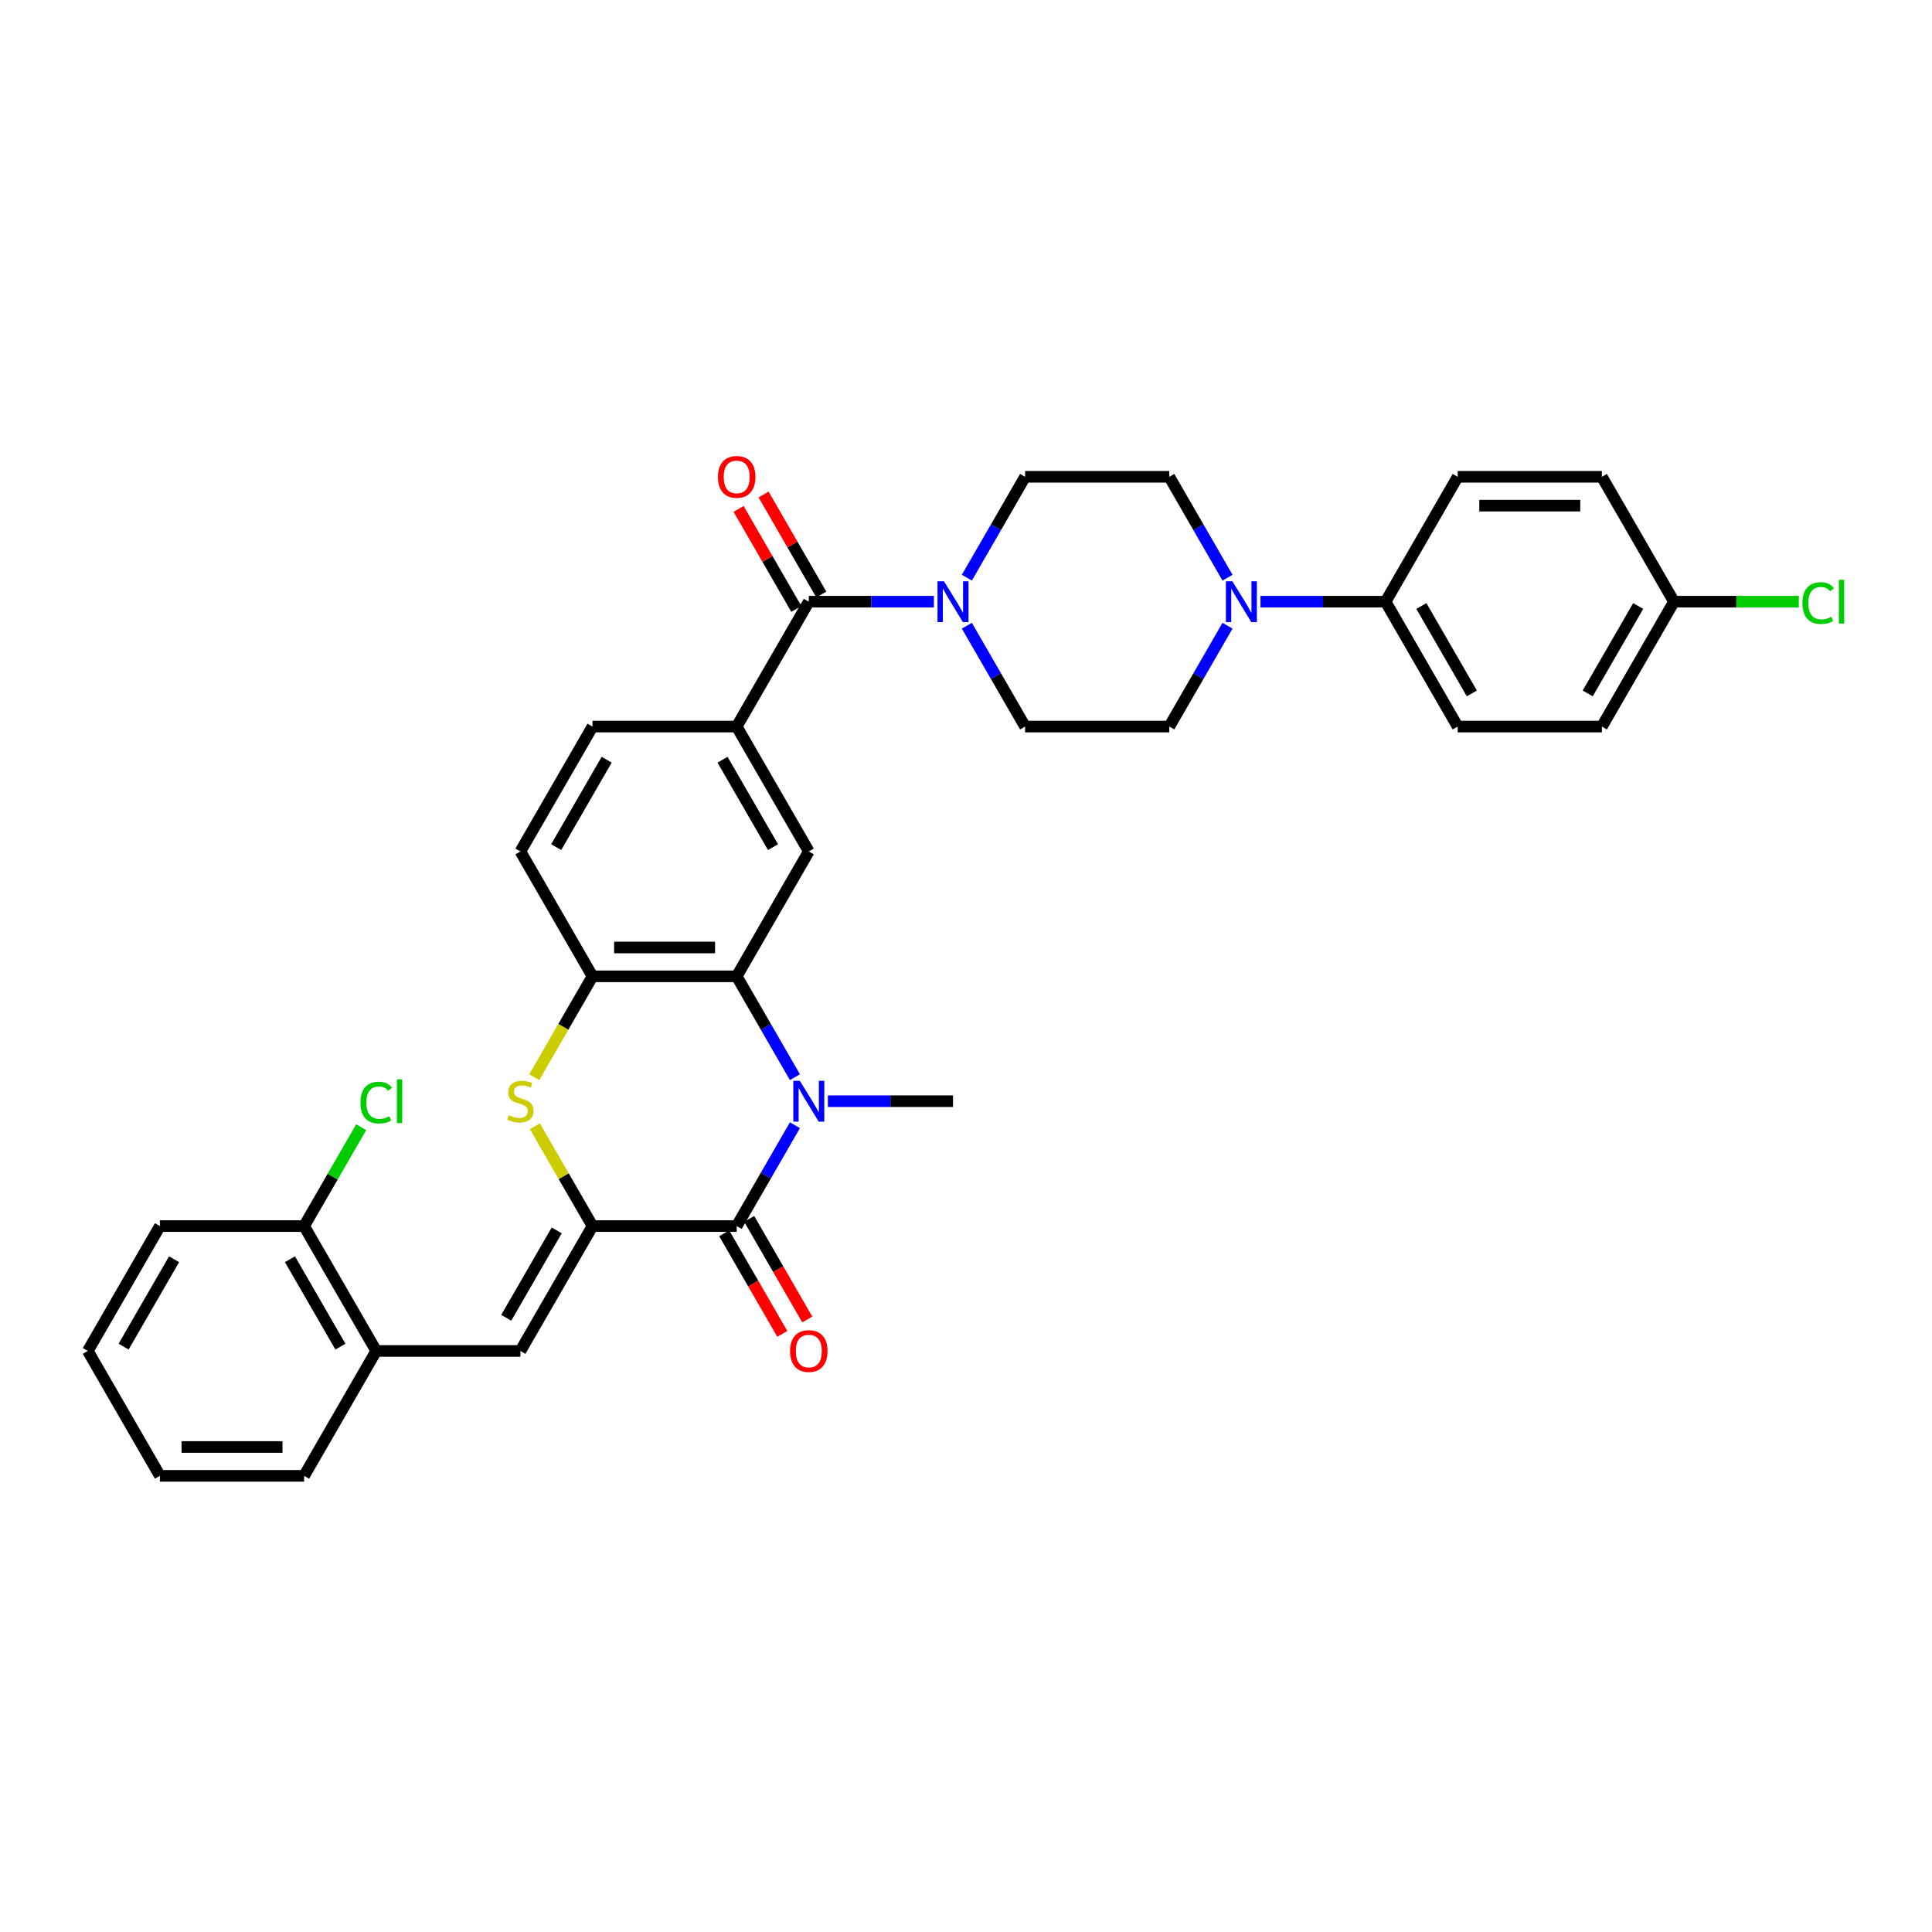 <?xml version='1.0' encoding='iso-8859-1'?>
<svg version='1.1' baseProfile='full'
              xmlns='http://www.w3.org/2000/svg'
                      xmlns:rdkit='http://www.rdkit.org/xml'
                      xmlns:xlink='http://www.w3.org/1999/xlink'
                  xml:space='preserve'
width='1000px' height='1000px' viewBox='0 0 1000 1000'>
<!-- END OF HEADER -->
<rect style='opacity:1.0;fill:#FFFFFF;stroke:none' width='1000' height='1000' x='0' y='0'> </rect>
<path class='bond-1' d='M 306.679,634.616 L 381.315,634.616' style='fill:none;fill-rule:evenodd;stroke:#000000;stroke-width:6px;stroke-linecap:butt;stroke-linejoin:miter;stroke-opacity:1' />
<path class='bond-3' d='M 306.679,634.616 L 291.765,608.784' style='fill:none;fill-rule:evenodd;stroke:#000000;stroke-width:6px;stroke-linecap:butt;stroke-linejoin:miter;stroke-opacity:1' />
<path class='bond-3' d='M 291.765,608.784 L 276.85,582.952' style='fill:none;fill-rule:evenodd;stroke:#CCCC00;stroke-width:6px;stroke-linecap:butt;stroke-linejoin:miter;stroke-opacity:1' />
<path class='bond-5' d='M 306.679,634.616 L 269.361,699.253' style='fill:none;fill-rule:evenodd;stroke:#000000;stroke-width:6px;stroke-linecap:butt;stroke-linejoin:miter;stroke-opacity:1' />
<path class='bond-5' d='M 288.154,636.848 L 262.032,682.094' style='fill:none;fill-rule:evenodd;stroke:#000000;stroke-width:6px;stroke-linecap:butt;stroke-linejoin:miter;stroke-opacity:1' />
<path class='bond-0' d='M 411.453,582.414 L 396.384,608.515' style='fill:none;fill-rule:evenodd;stroke:#0000FF;stroke-width:6px;stroke-linecap:butt;stroke-linejoin:miter;stroke-opacity:1' />
<path class='bond-0' d='M 396.384,608.515 L 381.315,634.616' style='fill:none;fill-rule:evenodd;stroke:#000000;stroke-width:6px;stroke-linecap:butt;stroke-linejoin:miter;stroke-opacity:1' />
<path class='bond-24' d='M 428.514,569.98 L 460.891,569.98' style='fill:none;fill-rule:evenodd;stroke:#0000FF;stroke-width:6px;stroke-linecap:butt;stroke-linejoin:miter;stroke-opacity:1' />
<path class='bond-24' d='M 460.891,569.98 L 493.268,569.98' style='fill:none;fill-rule:evenodd;stroke:#000000;stroke-width:6px;stroke-linecap:butt;stroke-linejoin:miter;stroke-opacity:1' />
<path class='bond-34' d='M 411.453,557.546 L 396.384,531.445' style='fill:none;fill-rule:evenodd;stroke:#0000FF;stroke-width:6px;stroke-linecap:butt;stroke-linejoin:miter;stroke-opacity:1' />
<path class='bond-34' d='M 396.384,531.445 L 381.315,505.344' style='fill:none;fill-rule:evenodd;stroke:#000000;stroke-width:6px;stroke-linecap:butt;stroke-linejoin:miter;stroke-opacity:1' />
<path class='bond-13' d='M 374.851,638.348 L 389.886,664.39' style='fill:none;fill-rule:evenodd;stroke:#000000;stroke-width:6px;stroke-linecap:butt;stroke-linejoin:miter;stroke-opacity:1' />
<path class='bond-13' d='M 389.886,664.39 L 404.921,690.431' style='fill:none;fill-rule:evenodd;stroke:#FF0000;stroke-width:6px;stroke-linecap:butt;stroke-linejoin:miter;stroke-opacity:1' />
<path class='bond-13' d='M 387.778,630.885 L 402.813,656.926' style='fill:none;fill-rule:evenodd;stroke:#000000;stroke-width:6px;stroke-linecap:butt;stroke-linejoin:miter;stroke-opacity:1' />
<path class='bond-13' d='M 402.813,656.926 L 417.848,682.967' style='fill:none;fill-rule:evenodd;stroke:#FF0000;stroke-width:6px;stroke-linecap:butt;stroke-linejoin:miter;stroke-opacity:1' />
<path class='bond-2' d='M 381.315,505.344 L 306.679,505.344' style='fill:none;fill-rule:evenodd;stroke:#000000;stroke-width:6px;stroke-linecap:butt;stroke-linejoin:miter;stroke-opacity:1' />
<path class='bond-2' d='M 370.119,490.417 L 317.874,490.417' style='fill:none;fill-rule:evenodd;stroke:#000000;stroke-width:6px;stroke-linecap:butt;stroke-linejoin:miter;stroke-opacity:1' />
<path class='bond-9' d='M 381.315,505.344 L 418.632,440.708' style='fill:none;fill-rule:evenodd;stroke:#000000;stroke-width:6px;stroke-linecap:butt;stroke-linejoin:miter;stroke-opacity:1' />
<path class='bond-6' d='M 276.523,557.576 L 291.601,531.46' style='fill:none;fill-rule:evenodd;stroke:#CCCC00;stroke-width:6px;stroke-linecap:butt;stroke-linejoin:miter;stroke-opacity:1' />
<path class='bond-6' d='M 291.601,531.46 L 306.679,505.344' style='fill:none;fill-rule:evenodd;stroke:#000000;stroke-width:6px;stroke-linecap:butt;stroke-linejoin:miter;stroke-opacity:1' />
<path class='bond-4' d='M 418.632,311.435 L 381.315,376.071' style='fill:none;fill-rule:evenodd;stroke:#000000;stroke-width:6px;stroke-linecap:butt;stroke-linejoin:miter;stroke-opacity:1' />
<path class='bond-7' d='M 418.632,311.435 L 451.009,311.435' style='fill:none;fill-rule:evenodd;stroke:#000000;stroke-width:6px;stroke-linecap:butt;stroke-linejoin:miter;stroke-opacity:1' />
<path class='bond-7' d='M 451.009,311.435 L 483.386,311.435' style='fill:none;fill-rule:evenodd;stroke:#0000FF;stroke-width:6px;stroke-linecap:butt;stroke-linejoin:miter;stroke-opacity:1' />
<path class='bond-18' d='M 425.096,307.703 L 410.156,281.826' style='fill:none;fill-rule:evenodd;stroke:#000000;stroke-width:6px;stroke-linecap:butt;stroke-linejoin:miter;stroke-opacity:1' />
<path class='bond-18' d='M 410.156,281.826 L 395.216,255.949' style='fill:none;fill-rule:evenodd;stroke:#FF0000;stroke-width:6px;stroke-linecap:butt;stroke-linejoin:miter;stroke-opacity:1' />
<path class='bond-18' d='M 412.169,315.167 L 397.229,289.29' style='fill:none;fill-rule:evenodd;stroke:#000000;stroke-width:6px;stroke-linecap:butt;stroke-linejoin:miter;stroke-opacity:1' />
<path class='bond-18' d='M 397.229,289.29 L 382.288,263.413' style='fill:none;fill-rule:evenodd;stroke:#FF0000;stroke-width:6px;stroke-linecap:butt;stroke-linejoin:miter;stroke-opacity:1' />
<path class='bond-11' d='M 269.361,699.253 L 194.726,699.253' style='fill:none;fill-rule:evenodd;stroke:#000000;stroke-width:6px;stroke-linecap:butt;stroke-linejoin:miter;stroke-opacity:1' />
<path class='bond-19' d='M 306.679,505.344 L 269.361,440.708' style='fill:none;fill-rule:evenodd;stroke:#000000;stroke-width:6px;stroke-linecap:butt;stroke-linejoin:miter;stroke-opacity:1' />
<path class='bond-14' d='M 500.447,323.869 L 515.516,349.97' style='fill:none;fill-rule:evenodd;stroke:#0000FF;stroke-width:6px;stroke-linecap:butt;stroke-linejoin:miter;stroke-opacity:1' />
<path class='bond-14' d='M 515.516,349.97 L 530.586,376.071' style='fill:none;fill-rule:evenodd;stroke:#000000;stroke-width:6px;stroke-linecap:butt;stroke-linejoin:miter;stroke-opacity:1' />
<path class='bond-15' d='M 500.447,299.001 L 515.516,272.9' style='fill:none;fill-rule:evenodd;stroke:#0000FF;stroke-width:6px;stroke-linecap:butt;stroke-linejoin:miter;stroke-opacity:1' />
<path class='bond-15' d='M 515.516,272.9 L 530.586,246.799' style='fill:none;fill-rule:evenodd;stroke:#000000;stroke-width:6px;stroke-linecap:butt;stroke-linejoin:miter;stroke-opacity:1' />
<path class='bond-8' d='M 381.315,376.071 L 306.679,376.071' style='fill:none;fill-rule:evenodd;stroke:#000000;stroke-width:6px;stroke-linecap:butt;stroke-linejoin:miter;stroke-opacity:1' />
<path class='bond-35' d='M 381.315,376.071 L 418.632,440.708' style='fill:none;fill-rule:evenodd;stroke:#000000;stroke-width:6px;stroke-linecap:butt;stroke-linejoin:miter;stroke-opacity:1' />
<path class='bond-35' d='M 373.985,393.23 L 400.107,438.476' style='fill:none;fill-rule:evenodd;stroke:#000000;stroke-width:6px;stroke-linecap:butt;stroke-linejoin:miter;stroke-opacity:1' />
<path class='bond-10' d='M 635.36,299.001 L 620.291,272.9' style='fill:none;fill-rule:evenodd;stroke:#0000FF;stroke-width:6px;stroke-linecap:butt;stroke-linejoin:miter;stroke-opacity:1' />
<path class='bond-10' d='M 620.291,272.9 L 605.221,246.799' style='fill:none;fill-rule:evenodd;stroke:#000000;stroke-width:6px;stroke-linecap:butt;stroke-linejoin:miter;stroke-opacity:1' />
<path class='bond-12' d='M 652.421,311.435 L 684.798,311.435' style='fill:none;fill-rule:evenodd;stroke:#0000FF;stroke-width:6px;stroke-linecap:butt;stroke-linejoin:miter;stroke-opacity:1' />
<path class='bond-12' d='M 684.798,311.435 L 717.175,311.435' style='fill:none;fill-rule:evenodd;stroke:#000000;stroke-width:6px;stroke-linecap:butt;stroke-linejoin:miter;stroke-opacity:1' />
<path class='bond-37' d='M 635.36,323.869 L 620.291,349.97' style='fill:none;fill-rule:evenodd;stroke:#0000FF;stroke-width:6px;stroke-linecap:butt;stroke-linejoin:miter;stroke-opacity:1' />
<path class='bond-37' d='M 620.291,349.97 L 605.221,376.071' style='fill:none;fill-rule:evenodd;stroke:#000000;stroke-width:6px;stroke-linecap:butt;stroke-linejoin:miter;stroke-opacity:1' />
<path class='bond-21' d='M 194.726,699.253 L 157.408,634.616' style='fill:none;fill-rule:evenodd;stroke:#000000;stroke-width:6px;stroke-linecap:butt;stroke-linejoin:miter;stroke-opacity:1' />
<path class='bond-21' d='M 176.201,697.021 L 150.078,651.775' style='fill:none;fill-rule:evenodd;stroke:#000000;stroke-width:6px;stroke-linecap:butt;stroke-linejoin:miter;stroke-opacity:1' />
<path class='bond-30' d='M 194.726,699.253 L 157.408,763.889' style='fill:none;fill-rule:evenodd;stroke:#000000;stroke-width:6px;stroke-linecap:butt;stroke-linejoin:miter;stroke-opacity:1' />
<path class='bond-22' d='M 717.175,311.435 L 754.492,376.071' style='fill:none;fill-rule:evenodd;stroke:#000000;stroke-width:6px;stroke-linecap:butt;stroke-linejoin:miter;stroke-opacity:1' />
<path class='bond-22' d='M 735.699,313.667 L 761.822,358.912' style='fill:none;fill-rule:evenodd;stroke:#000000;stroke-width:6px;stroke-linecap:butt;stroke-linejoin:miter;stroke-opacity:1' />
<path class='bond-23' d='M 717.175,311.435 L 754.492,246.799' style='fill:none;fill-rule:evenodd;stroke:#000000;stroke-width:6px;stroke-linecap:butt;stroke-linejoin:miter;stroke-opacity:1' />
<path class='bond-16' d='M 530.586,376.071 L 605.221,376.071' style='fill:none;fill-rule:evenodd;stroke:#000000;stroke-width:6px;stroke-linecap:butt;stroke-linejoin:miter;stroke-opacity:1' />
<path class='bond-17' d='M 530.586,246.799 L 605.221,246.799' style='fill:none;fill-rule:evenodd;stroke:#000000;stroke-width:6px;stroke-linecap:butt;stroke-linejoin:miter;stroke-opacity:1' />
<path class='bond-20' d='M 269.361,440.708 L 306.679,376.071' style='fill:none;fill-rule:evenodd;stroke:#000000;stroke-width:6px;stroke-linecap:butt;stroke-linejoin:miter;stroke-opacity:1' />
<path class='bond-20' d='M 287.886,438.476 L 314.009,393.23' style='fill:none;fill-rule:evenodd;stroke:#000000;stroke-width:6px;stroke-linecap:butt;stroke-linejoin:miter;stroke-opacity:1' />
<path class='bond-26' d='M 157.408,634.616 L 172.18,609.03' style='fill:none;fill-rule:evenodd;stroke:#000000;stroke-width:6px;stroke-linecap:butt;stroke-linejoin:miter;stroke-opacity:1' />
<path class='bond-26' d='M 172.18,609.03 L 186.952,583.444' style='fill:none;fill-rule:evenodd;stroke:#00CC00;stroke-width:6px;stroke-linecap:butt;stroke-linejoin:miter;stroke-opacity:1' />
<path class='bond-31' d='M 157.408,634.616 L 82.772,634.616' style='fill:none;fill-rule:evenodd;stroke:#000000;stroke-width:6px;stroke-linecap:butt;stroke-linejoin:miter;stroke-opacity:1' />
<path class='bond-28' d='M 754.492,376.071 L 829.128,376.071' style='fill:none;fill-rule:evenodd;stroke:#000000;stroke-width:6px;stroke-linecap:butt;stroke-linejoin:miter;stroke-opacity:1' />
<path class='bond-27' d='M 754.492,246.799 L 829.128,246.799' style='fill:none;fill-rule:evenodd;stroke:#000000;stroke-width:6px;stroke-linecap:butt;stroke-linejoin:miter;stroke-opacity:1' />
<path class='bond-27' d='M 765.688,261.726 L 817.933,261.726' style='fill:none;fill-rule:evenodd;stroke:#000000;stroke-width:6px;stroke-linecap:butt;stroke-linejoin:miter;stroke-opacity:1' />
<path class='bond-25' d='M 866.446,311.435 L 829.128,246.799' style='fill:none;fill-rule:evenodd;stroke:#000000;stroke-width:6px;stroke-linecap:butt;stroke-linejoin:miter;stroke-opacity:1' />
<path class='bond-29' d='M 866.446,311.435 L 898.755,311.435' style='fill:none;fill-rule:evenodd;stroke:#000000;stroke-width:6px;stroke-linecap:butt;stroke-linejoin:miter;stroke-opacity:1' />
<path class='bond-29' d='M 898.755,311.435 L 931.065,311.435' style='fill:none;fill-rule:evenodd;stroke:#00CC00;stroke-width:6px;stroke-linecap:butt;stroke-linejoin:miter;stroke-opacity:1' />
<path class='bond-38' d='M 866.446,311.435 L 829.128,376.071' style='fill:none;fill-rule:evenodd;stroke:#000000;stroke-width:6px;stroke-linecap:butt;stroke-linejoin:miter;stroke-opacity:1' />
<path class='bond-38' d='M 847.921,313.667 L 821.798,358.912' style='fill:none;fill-rule:evenodd;stroke:#000000;stroke-width:6px;stroke-linecap:butt;stroke-linejoin:miter;stroke-opacity:1' />
<path class='bond-32' d='M 157.408,763.889 L 82.772,763.889' style='fill:none;fill-rule:evenodd;stroke:#000000;stroke-width:6px;stroke-linecap:butt;stroke-linejoin:miter;stroke-opacity:1' />
<path class='bond-32' d='M 146.213,748.962 L 93.968,748.962' style='fill:none;fill-rule:evenodd;stroke:#000000;stroke-width:6px;stroke-linecap:butt;stroke-linejoin:miter;stroke-opacity:1' />
<path class='bond-36' d='M 82.772,634.616 L 45.455,699.253' style='fill:none;fill-rule:evenodd;stroke:#000000;stroke-width:6px;stroke-linecap:butt;stroke-linejoin:miter;stroke-opacity:1' />
<path class='bond-36' d='M 90.102,651.775 L 63.98,697.021' style='fill:none;fill-rule:evenodd;stroke:#000000;stroke-width:6px;stroke-linecap:butt;stroke-linejoin:miter;stroke-opacity:1' />
<path class='bond-33' d='M 82.772,763.889 L 45.455,699.253' style='fill:none;fill-rule:evenodd;stroke:#000000;stroke-width:6px;stroke-linecap:butt;stroke-linejoin:miter;stroke-opacity:1' />
<path  class='atom-1' d='M 413.96 559.412
L 420.886 570.607
Q 421.573 571.712, 422.678 573.712
Q 423.782 575.712, 423.842 575.832
L 423.842 559.412
L 426.648 559.412
L 426.648 580.549
L 423.752 580.549
L 416.319 568.308
Q 415.453 566.875, 414.527 565.233
Q 413.632 563.591, 413.363 563.084
L 413.363 580.549
L 410.616 580.549
L 410.616 559.412
L 413.96 559.412
' fill='#0000FF'/>
<path  class='atom-4' d='M 263.39 577.235
Q 263.629 577.324, 264.614 577.742
Q 265.6 578.16, 266.674 578.429
Q 267.779 578.668, 268.854 578.668
Q 270.854 578.668, 272.018 577.712
Q 273.183 576.727, 273.183 575.026
Q 273.183 573.861, 272.585 573.145
Q 272.018 572.428, 271.123 572.04
Q 270.227 571.652, 268.734 571.204
Q 266.853 570.637, 265.719 570.1
Q 264.614 569.562, 263.808 568.428
Q 263.032 567.293, 263.032 565.383
Q 263.032 562.726, 264.823 561.084
Q 266.644 559.442, 270.227 559.442
Q 272.675 559.442, 275.451 560.606
L 274.765 562.905
Q 272.227 561.86, 270.317 561.86
Q 268.257 561.86, 267.122 562.726
Q 265.988 563.562, 266.018 565.024
Q 266.018 566.159, 266.585 566.845
Q 267.182 567.532, 268.018 567.92
Q 268.884 568.308, 270.317 568.756
Q 272.227 569.353, 273.362 569.95
Q 274.496 570.547, 275.302 571.771
Q 276.138 572.966, 276.138 575.026
Q 276.138 577.951, 274.168 579.534
Q 272.227 581.086, 268.973 581.086
Q 267.092 581.086, 265.659 580.668
Q 264.256 580.28, 262.584 579.593
L 263.39 577.235
' fill='#CCCC00'/>
<path  class='atom-8' d='M 488.596 300.867
L 495.522 312.062
Q 496.209 313.167, 497.313 315.167
Q 498.418 317.167, 498.477 317.286
L 498.477 300.867
L 501.284 300.867
L 501.284 322.003
L 498.388 322.003
L 490.954 309.763
Q 490.088 308.33, 489.163 306.688
Q 488.267 305.046, 487.999 304.539
L 487.999 322.003
L 485.252 322.003
L 485.252 300.867
L 488.596 300.867
' fill='#0000FF'/>
<path  class='atom-11' d='M 637.867 300.867
L 644.793 312.062
Q 645.48 313.167, 646.584 315.167
Q 647.689 317.167, 647.749 317.286
L 647.749 300.867
L 650.555 300.867
L 650.555 322.003
L 647.659 322.003
L 640.225 309.763
Q 639.36 308.33, 638.434 306.688
Q 637.538 305.046, 637.27 304.539
L 637.27 322.003
L 634.523 322.003
L 634.523 300.867
L 637.867 300.867
' fill='#0000FF'/>
<path  class='atom-14' d='M 408.93 699.312
Q 408.93 694.237, 411.437 691.401
Q 413.945 688.565, 418.632 688.565
Q 423.319 688.565, 425.827 691.401
Q 428.335 694.237, 428.335 699.312
Q 428.335 704.447, 425.797 707.373
Q 423.26 710.269, 418.632 710.269
Q 413.975 710.269, 411.437 707.373
Q 408.93 704.477, 408.93 699.312
M 418.632 707.881
Q 421.857 707.881, 423.588 705.731
Q 425.35 703.552, 425.35 699.312
Q 425.35 695.163, 423.588 693.073
Q 421.857 690.953, 418.632 690.953
Q 415.408 690.953, 413.647 693.043
Q 411.915 695.133, 411.915 699.312
Q 411.915 703.582, 413.647 705.731
Q 415.408 707.881, 418.632 707.881
' fill='#FF0000'/>
<path  class='atom-19' d='M 371.612 246.858
Q 371.612 241.783, 374.12 238.947
Q 376.627 236.111, 381.315 236.111
Q 386.002 236.111, 388.509 238.947
Q 391.017 241.783, 391.017 246.858
Q 391.017 251.993, 388.48 254.919
Q 385.942 257.815, 381.315 257.815
Q 376.657 257.815, 374.12 254.919
Q 371.612 252.023, 371.612 246.858
M 381.315 255.427
Q 384.539 255.427, 386.27 253.277
Q 388.032 251.098, 388.032 246.858
Q 388.032 242.709, 386.27 240.619
Q 384.539 238.499, 381.315 238.499
Q 378.09 238.499, 376.329 240.589
Q 374.597 242.679, 374.597 246.858
Q 374.597 251.128, 376.329 253.277
Q 378.09 255.427, 381.315 255.427
' fill='#FF0000'/>
<path  class='atom-27' d='M 186.575 570.712
Q 186.575 565.457, 189.023 562.711
Q 191.501 559.934, 196.189 559.934
Q 200.547 559.934, 202.876 563.009
L 200.905 564.621
Q 199.204 562.382, 196.189 562.382
Q 192.994 562.382, 191.292 564.532
Q 189.621 566.651, 189.621 570.712
Q 189.621 574.891, 191.352 577.041
Q 193.114 579.19, 196.517 579.19
Q 198.846 579.19, 201.562 577.787
L 202.398 580.026
Q 201.294 580.743, 199.622 581.161
Q 197.95 581.579, 196.099 581.579
Q 191.501 581.579, 189.023 578.772
Q 186.575 575.966, 186.575 570.712
' fill='#00CC00'/>
<path  class='atom-27' d='M 205.443 558.651
L 208.19 558.651
L 208.19 581.31
L 205.443 581.31
L 205.443 558.651
' fill='#00CC00'/>
<path  class='atom-30' d='M 932.931 312.166
Q 932.931 306.912, 935.379 304.166
Q 937.857 301.389, 942.544 301.389
Q 946.903 301.389, 949.231 304.464
L 947.261 306.076
Q 945.559 303.837, 942.544 303.837
Q 939.35 303.837, 937.648 305.987
Q 935.976 308.106, 935.976 312.166
Q 935.976 316.346, 937.708 318.496
Q 939.469 320.645, 942.872 320.645
Q 945.201 320.645, 947.918 319.242
L 948.754 321.481
Q 947.649 322.197, 945.977 322.615
Q 944.305 323.033, 942.454 323.033
Q 937.857 323.033, 935.379 320.227
Q 932.931 317.421, 932.931 312.166
' fill='#00CC00'/>
<path  class='atom-30' d='M 951.799 300.105
L 954.545 300.105
L 954.545 322.765
L 951.799 322.765
L 951.799 300.105
' fill='#00CC00'/>
</svg>
